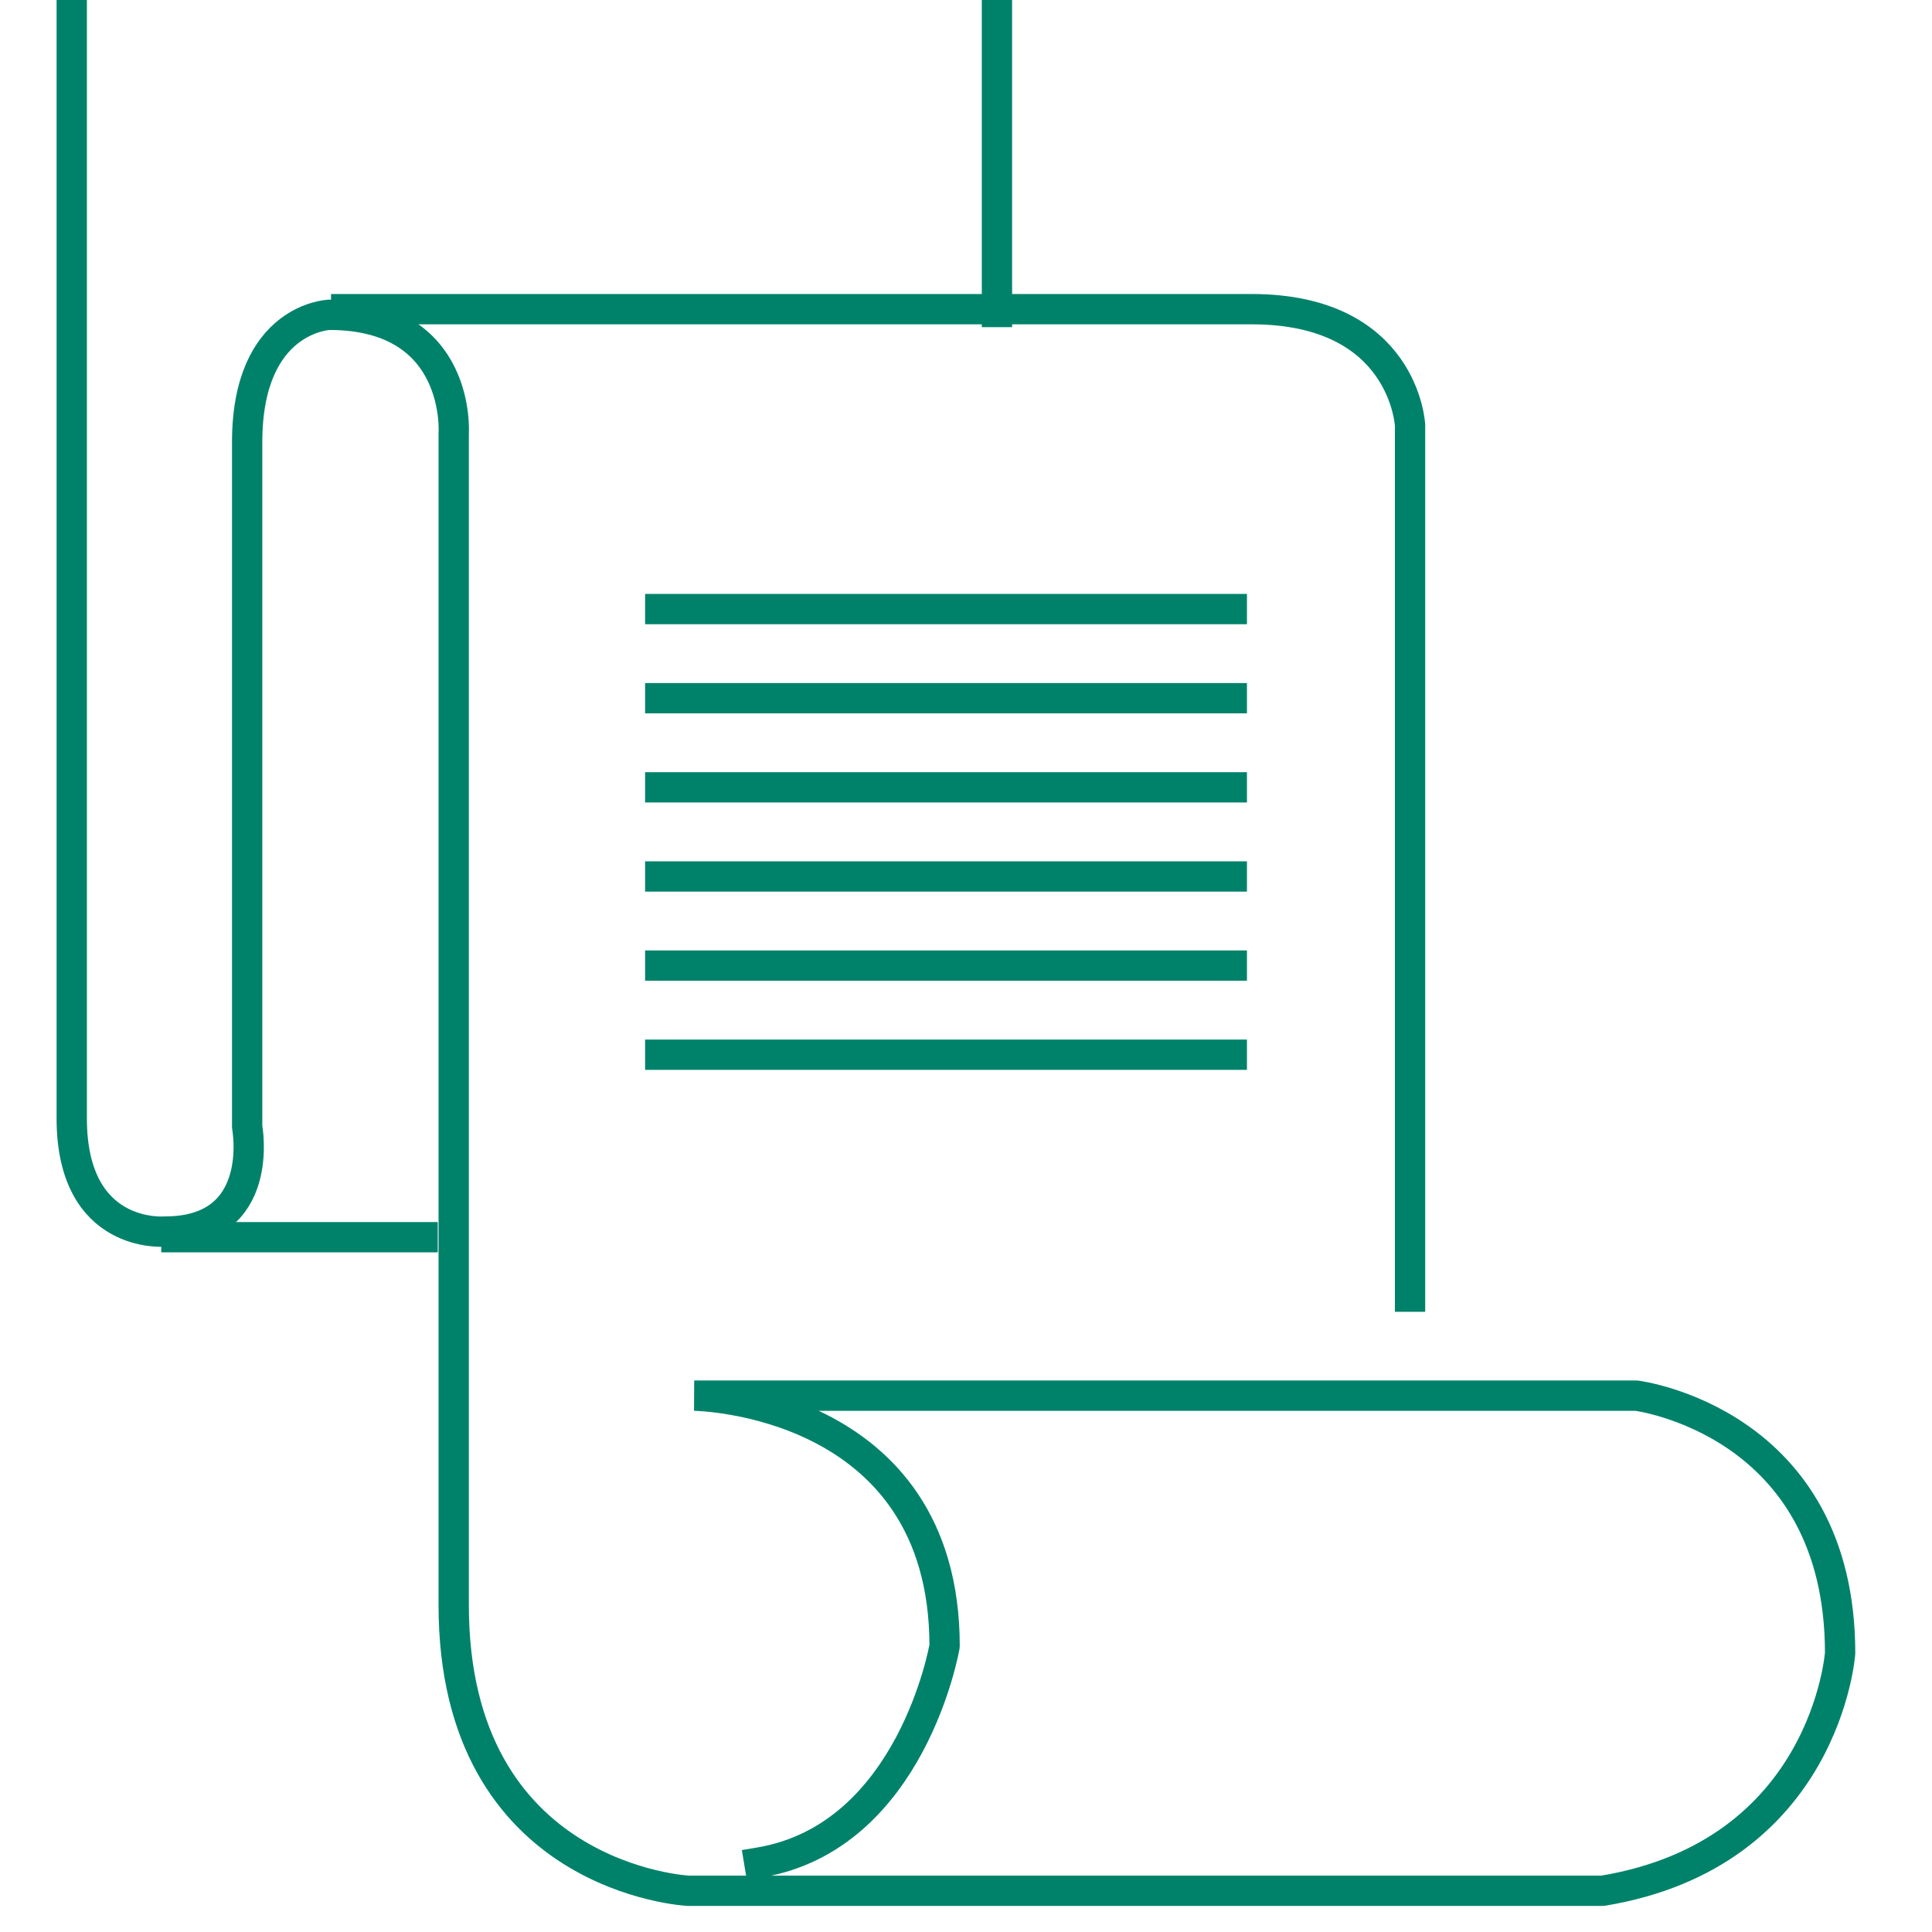 <?xml version="1.0" encoding="utf-8"?>
<!-- Generator: Adobe Illustrator 17.0.0, SVG Export Plug-In . SVG Version: 6.00 Build 0)  -->
<!DOCTYPE svg PUBLIC "-//W3C//DTD SVG 1.1//EN" "http://www.w3.org/Graphics/SVG/1.1/DTD/svg11.dtd">
<svg version="1.1" id="Layer_1" xmlns="http://www.w3.org/2000/svg" xmlns:xlink="http://www.w3.org/1999/xlink" x="0px" y="0px"
	 width="500px" height="500px" viewBox="0 0 510 510" enable-background="new 0 0 500 500" xml:space="preserve">
<g>
	<path fill="none" stroke="#00826A" stroke-width="8" stroke-linecap="square" stroke-linejoin="bevel" stroke-miterlimit="10" d="
		M18.936,0v295.223c0,32.117,24.648,29.877,24.648,29.877c26.888,0,21.659-27.636,21.659-27.636v-180.75
		c0-32.863,21.659-33.611,21.659-33.611c35.103,0,32.863,31.369,32.863,31.369v309.215c0,72.449,61.993,75.437,61.993,75.437
		h241.248c59.005-9.709,62.739-62.739,62.739-62.739c0-61.246-53.776-67.968-53.776-67.968H183.251c0,0,66.101,0.747,66.101,66.101
		c0,0-8.59,50.415-48.923,57.138"/>
	<path fill="none" stroke="#00826A" stroke-width="8" stroke-linecap="square" stroke-linejoin="bevel" stroke-miterlimit="10" d="
		M372.219,342.278V112.233c0,0-1.494-30.622-41.826-30.622H91.384"/>
	
		<line fill="none" stroke="#00826A" stroke-width="8" stroke-linecap="square" stroke-linejoin="bevel" stroke-miterlimit="10" x1="46.571" y1="326.592" x2="111.551" y2="326.592"/>
	
		<line fill="none" stroke="#00826A" stroke-width="8" stroke-linecap="square" stroke-linejoin="bevel" stroke-miterlimit="10" x1="263.171" y1="82.357" x2="263.171" y2="0"/>
	
		<line fill="none" stroke="#00826A" stroke-width="8" stroke-linecap="square" stroke-linejoin="bevel" stroke-miterlimit="10" x1="174.29" y1="160.781" x2="325.164" y2="160.781"/>
	
		<line fill="none" stroke="#00826A" stroke-width="8" stroke-linecap="square" stroke-linejoin="bevel" stroke-miterlimit="10" x1="174.29" y1="184.309" x2="325.164" y2="184.309"/>
	
		<line fill="none" stroke="#00826A" stroke-width="8" stroke-linecap="square" stroke-linejoin="bevel" stroke-miterlimit="10" x1="174.29" y1="207.836" x2="325.164" y2="207.836"/>
	
		<line fill="none" stroke="#00826A" stroke-width="8" stroke-linecap="square" stroke-linejoin="bevel" stroke-miterlimit="10" x1="174.29" y1="231.363" x2="325.164" y2="231.363"/>
	
		<line fill="none" stroke="#00826A" stroke-width="8" stroke-linecap="square" stroke-linejoin="bevel" stroke-miterlimit="10" x1="174.29" y1="254.89" x2="325.164" y2="254.89"/>
	
		<line fill="none" stroke="#00826A" stroke-width="8" stroke-linecap="square" stroke-linejoin="bevel" stroke-miterlimit="10" x1="174.29" y1="278.417" x2="325.164" y2="278.417"/>
</g>
</svg>
